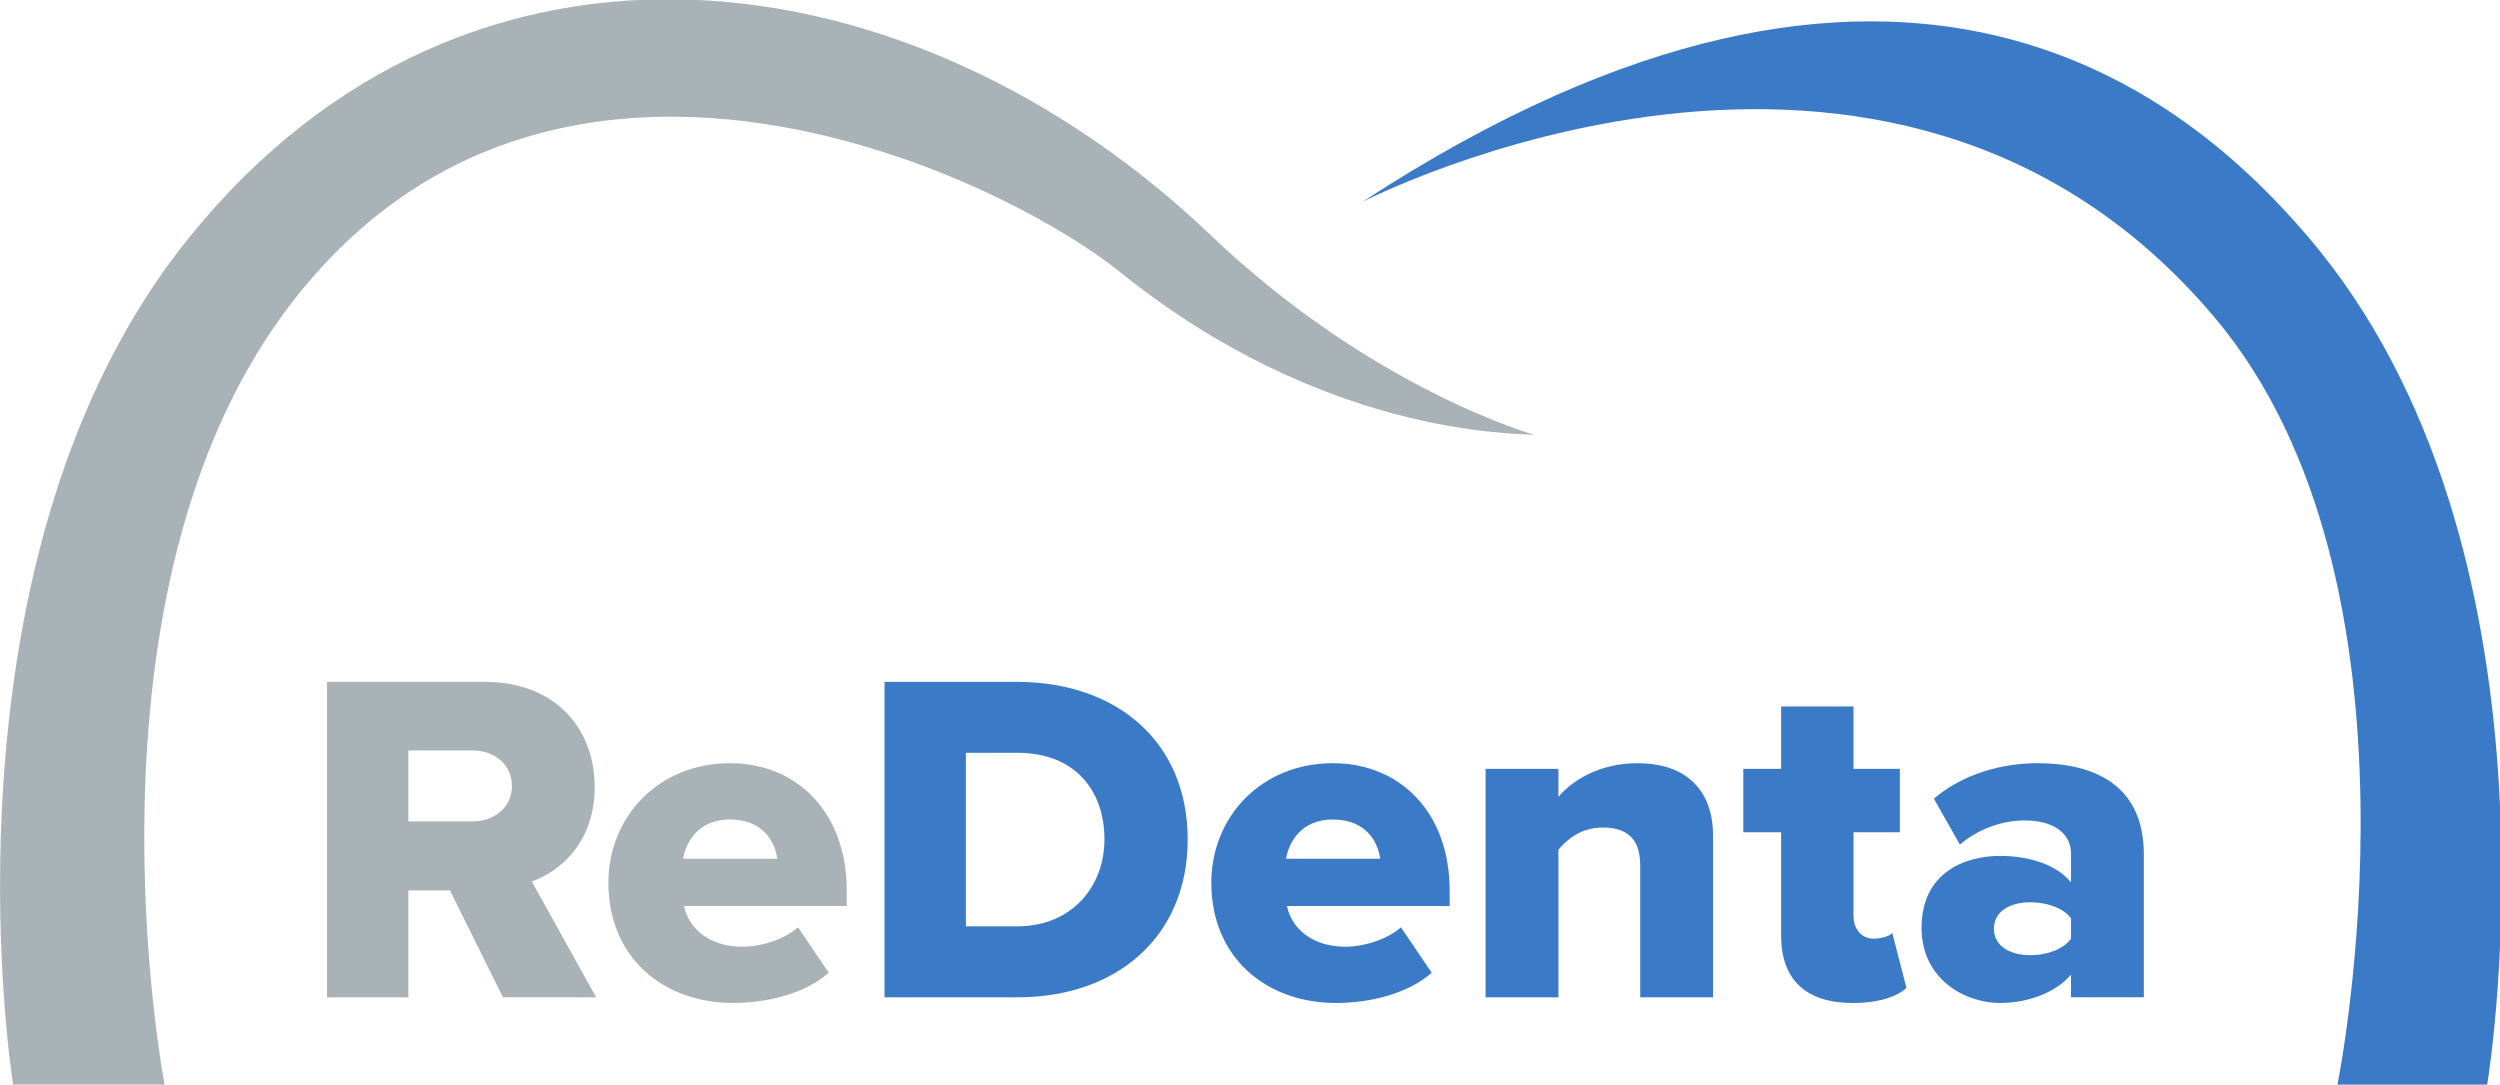 <?xml version="1.0" encoding="UTF-8" standalone="no"?>
<!-- Created with Inkscape (http://www.inkscape.org/) -->

<svg
   width="157.263mm"
   height="68.23mm"
   viewBox="0 0 157.263 68.23"
   version="1.1"
   id="svg5"
   xml:space="preserve"
   inkscape:version="1.2.2 (732a01da63, 2022-12-09)"
   sodipodi:docname="logo-redenta.svg"
   xmlns:inkscape="http://www.inkscape.org/namespaces/inkscape"
   xmlns:sodipodi="http://sodipodi.sourceforge.net/DTD/sodipodi-0.dtd"
   xmlns="http://www.w3.org/2000/svg"
   xmlns:svg="http://www.w3.org/2000/svg"><sodipodi:namedview
     id="namedview7"
     pagecolor="#ffffff"
     bordercolor="#666666"
     borderopacity="1.0"
     inkscape:showpageshadow="2"
     inkscape:pageopacity="0.0"
     inkscape:pagecheckerboard="0"
     inkscape:deskcolor="#d1d1d1"
     inkscape:document-units="mm"
     showgrid="false"
     inkscape:zoom="0.36283863"
     inkscape:cx="763.42477"
     inkscape:cy="383.09041"
     inkscape:window-width="1366"
     inkscape:window-height="705"
     inkscape:window-x="-8"
     inkscape:window-y="1016"
     inkscape:window-maximized="1"
     inkscape:current-layer="g149"><inkscape:page
       x="0"
       y="0"
       width="157.263"
       height="68.23"
       id="page487" /><inkscape:page
       x="193.632"
       y="-47.312"
       width="165.263"
       height="76.23"
       id="page489" /><inkscape:page
       x="368.895"
       y="-47.312"
       width="165.263"
       height="76.23"
       id="page511" /><inkscape:page
       x="544.158"
       y="-47.312"
       width="165.263"
       height="76.23"
       id="page533" /><inkscape:page
       x="719.422"
       y="-47.312"
       width="165.263"
       height="76.23"
       id="page555" /><inkscape:page
       x="894.685"
       y="-47.312"
       width="165.263"
       height="76.23"
       id="page578" /><inkscape:page
       x="1069.948"
       y="-47.312"
       width="165.263"
       height="76.23"
       id="page601" /></sodipodi:namedview><defs
     id="defs2"><clipPath
       clipPathUnits="userSpaceOnUse"
       id="clipPath155"><path
         d="M 0,216.084 H 468.463 V 0 H 0 Z"
         id="path153" /></clipPath><clipPath
       clipPathUnits="userSpaceOnUse"
       id="clipPath203"><path
         d="M 0,216.084 H 468.463 V 0 H 0 Z"
         id="path201" /></clipPath><clipPath
       clipPathUnits="userSpaceOnUse"
       id="clipPath251"><path
         d="M 0,216.084 H 468.463 V 0 H 0 Z"
         id="path249" /></clipPath><clipPath
       clipPathUnits="userSpaceOnUse"
       id="clipPath301"><path
         d="M 0,216.084 H 468.463 V 0 H 0 Z"
         id="path299" /></clipPath><clipPath
       clipPathUnits="userSpaceOnUse"
       id="clipPath351"><path
         d="M 0,216.084 H 468.463 V 0 H 0 Z"
         id="path349" /></clipPath><clipPath
       clipPathUnits="userSpaceOnUse"
       id="clipPath399"><path
         d="M 0,216.084 H 468.463 V 0 H 0 Z"
         id="path397" /></clipPath></defs><g
     inkscape:label="Layer 1"
     inkscape:groupmode="layer"
     id="layer1"
     transform="translate(-26.368,-47.312)" /><g
     id="g149"
     transform="matrix(0.353,0,0,-0.353,-4,72.23)"><g
       id="g151"
       clip-path="url(#clipPath155)"><g
         id="g157"
         transform="translate(95.563,70.888)"><path
           d="M 0,0 H -11.461 V -12.642 H 0 c 3.792,0 6.995,2.445 6.995,6.322 C 6.995,-2.444 3.792,0 0,0 m 5.394,-43.991 -9.439,19.046 h -7.416 V -43.991 H -25.956 V 12.22 H 2.191 c 12.473,0 19.552,-8.259 19.552,-18.709 0,-9.776 -5.983,-15.001 -11.208,-16.855 l 11.461,-20.647 z"
           style="fill:#a9b3b7;fill-opacity:1;fill-rule:nonzero;stroke:none"
           id="path159" /></g><g
         id="g161"
         transform="translate(133.062,51.59)"><path
           d="M 0,0 H 16.771 C 16.434,2.865 14.327,6.995 8.343,6.995 2.697,6.995 0.506,2.949 0,0 m 8.343,17.023 c 12.052,0 20.816,-8.848 20.816,-22.669 V -8.428 H 0.168 c 0.759,-3.792 4.299,-7.247 10.366,-7.247 3.624,0 7.669,1.433 9.945,3.455 l 5.478,-8.091 c -4.046,-3.623 -10.788,-5.393 -17.024,-5.393 -12.557,0 -22.248,8.175 -22.248,21.406 0,11.798 8.933,21.321 21.658,21.321"
           style="fill:#a9b3b7;fill-opacity:1;fill-rule:nonzero;stroke:none"
           id="path163" /></g><g
         id="g165"
         transform="translate(183.454,39.539)"><path
           d="m 0,0 h 9.102 c 9.859,0 15.59,7.163 15.59,15.506 0,8.681 -5.225,15.422 -15.506,15.422 H 0 Z M -14.495,-12.642 V 43.569 H 9.102 c 17.697,0 30.422,-10.618 30.422,-28.063 0,-17.444 -12.725,-28.148 -30.338,-28.148 z"
           style="fill:#3a7ac7;fill-opacity:1;fill-rule:nonzero;stroke:none"
           id="path167" /></g><g
         id="g169"
         transform="translate(240.504,51.59)"><path
           d="M 0,0 H 16.771 C 16.433,2.865 14.326,6.995 8.343,6.995 2.696,6.995 0.505,2.949 0,0 m 8.343,17.023 c 12.051,0 20.815,-8.848 20.815,-22.669 V -8.428 H 0.168 c 0.759,-3.792 4.298,-7.247 10.366,-7.247 3.623,0 7.669,1.433 9.945,3.455 l 5.477,-8.091 c -4.045,-3.623 -10.787,-5.393 -17.023,-5.393 -12.557,0 -22.248,8.175 -22.248,21.406 0,11.798 8.932,21.321 21.658,21.321"
           style="fill:#3a7ac7;fill-opacity:1;fill-rule:nonzero;stroke:none"
           id="path171" /></g><g
         id="g173"
         transform="translate(303.622,26.897)"><path
           d="m 0,0 v 23.513 c 0,4.971 -2.612,6.742 -6.658,6.742 -3.876,0 -6.405,-2.108 -7.922,-3.961 V 0 h -12.978 v 40.704 h 12.978 v -4.972 c 2.444,2.866 7.248,5.984 14.074,5.984 9.271,0 13.484,-5.394 13.484,-12.894 V 0 Z"
           style="fill:#3a7ac7;fill-opacity:1;fill-rule:nonzero;stroke:none"
           id="path175" /></g><g
         id="g177"
         transform="translate(328.732,37.853)"><path
           d="M 0,0 V 18.456 H -6.742 V 29.748 H 0 V 40.873 H 12.895 V 29.748 h 8.258 V 18.456 H 12.895 V 3.623 c 0,-2.359 1.347,-4.129 3.623,-4.129 1.432,0 2.865,0.506 3.287,1.011 l 2.528,-9.776 c -1.602,-1.516 -4.804,-2.697 -9.607,-2.697 C 4.467,-11.968 0,-7.838 0,0"
           style="fill:#3a7ac7;fill-opacity:1;fill-rule:nonzero;stroke:none"
           id="path179" /></g><g
         id="g181"
         transform="translate(380.388,40.971)"><path
           d="m 0,0 c -1.349,1.854 -4.382,2.865 -7.247,2.865 -3.455,0 -6.489,-1.517 -6.489,-4.719 0,-3.203 3.034,-4.72 6.489,-4.72 2.865,0 5.898,1.012 7.247,2.95 z m 0,-14.074 v 4.045 c -2.528,-3.034 -7.416,-5.057 -12.641,-5.057 -6.236,0 -13.99,4.214 -13.99,13.4 0,9.86 7.754,12.81 13.99,12.81 5.394,0 10.198,-1.686 12.641,-4.72 v 5.141 c 0,3.54 -3.033,5.899 -8.259,5.899 -4.045,0 -8.259,-1.516 -11.546,-4.298 l -4.634,8.175 c 5.225,4.466 12.219,6.321 18.456,6.321 9.776,0 18.962,-3.624 18.962,-16.265 v -25.451 z"
           style="fill:#3a7ac7;fill-opacity:1;fill-rule:nonzero;stroke:none"
           id="path183" /></g><g
         id="g185"
         transform="translate(13.668,11.339)"><path
           d="m 0,0 c -0.654,4.035 -14.013,94.765 31.356,150.946 49.977,61.888 129.123,50.956 182.065,0.421 28.772,-27.464 57.647,-35.571 57.647,-35.571 -3.571,0.294 -37.515,-0.184 -73.689,28.905 -22.276,17.913 -101.66,55.316 -148.218,-6.02 C 10.301,87.487 26.85,0.892 26.994,0.001 Z"
           style="fill:#a9b3b7;fill-opacity:1;fill-rule:nonzero;stroke:none"
           id="path187" /></g><g
         id="g189"
         transform="translate(454.552,11.339)"><path
           d="m 0,0 -26.675,0.001 c 0.143,0.891 18.066,89.343 -21.922,136.736 -58.247,69.034 -151.886,20.54 -151.886,20.54 96.516,63.011 147.677,18.359 168.682,-6.331 C 14.994,95.946 0.654,4.035 0,0"
           style="fill:#3a7ac7;fill-opacity:1;fill-rule:nonzero;stroke:none"
           id="path191" /></g></g></g></svg>
